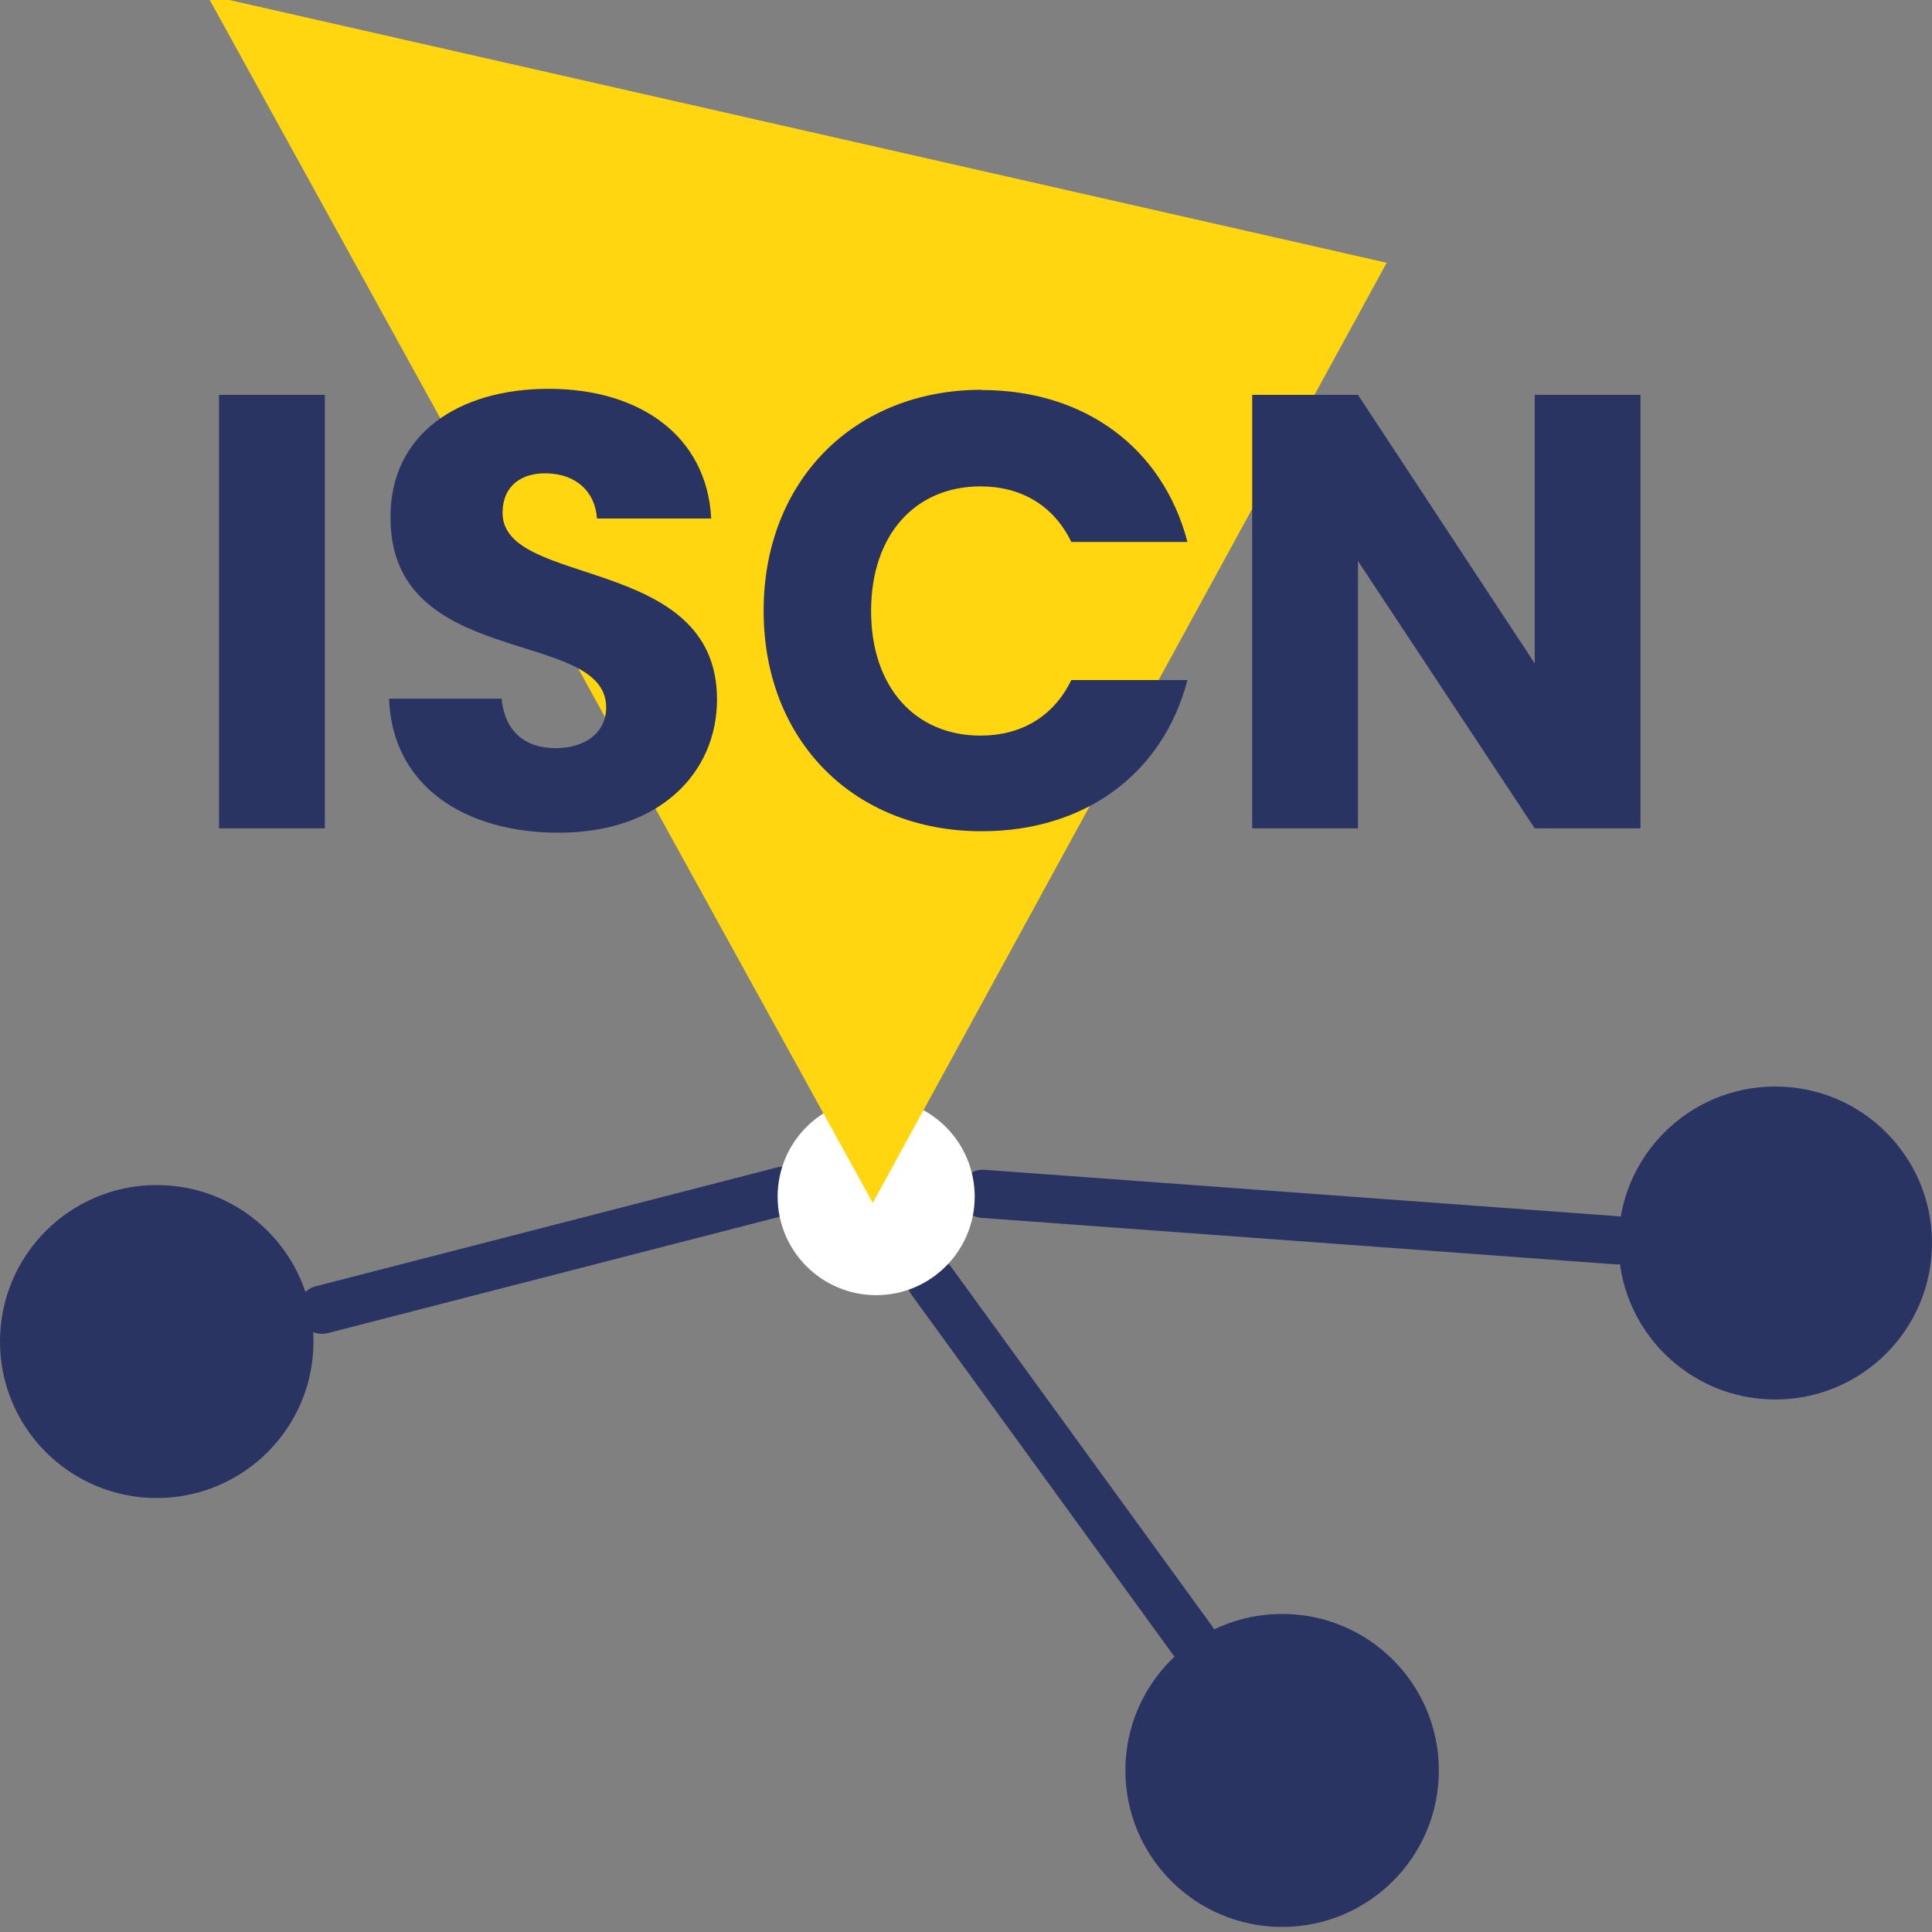 <?xml version="1.0" encoding="UTF-8"?>
<svg id="Layer_1" data-name="Layer 1" xmlns="http://www.w3.org/2000/svg" viewBox="0 0 80 80">
  <rect x="0" y="0" width="80" height="80" fill="#808080" stroke="none"/>
  <defs>
    <style>
      .cls-1 {
        fill: #fff;
      }

      .cls-2 {
        fill: #293463;
      }

      .cls-3 {
        fill: #ffd60f;
      }
    </style>
  </defs>
  <path class="cls-2" d="M13.33,55.23c-.45,0-.85-.3-.97-.75-.14-.53.18-1.08.72-1.22l19.1-4.92c.54-.14,1.08.18,1.22.72s-.18,1.08-.72,1.22l-19.1,4.92c-.08.02-.17.03-.25.03Z"/>
  <path class="cls-2" d="M49.37,68.91c-.31,0-.62-.14-.81-.41l-10.81-14.88c-.32-.45-.23-1.07.22-1.4.45-.32,1.07-.23,1.4.22l10.81,14.88c.32.45.23,1.07-.22,1.4-.18.13-.38.19-.59.19Z"/>
  <path class="cls-2" d="M66.91,52.35s-.05,0-.07,0l-26.19-1.92c-.55-.04-.97-.52-.93-1.07.04-.55.52-.97,1.07-.92l26.19,1.92c.55.04.97.52.93,1.07-.04.53-.48.93-1,.93Z"/>
  <ellipse class="cls-2" cx="6.49" cy="55.55" rx="6.49" ry="6.48"/>
  <ellipse class="cls-2" cx="53.09" cy="73.31" rx="6.49" ry="6.48"/>
  <ellipse class="cls-1" cx="36.28" cy="49.55" rx="4.08" ry="4.08"/>
  <ellipse class="cls-2" cx="73.51" cy="51.47" rx="6.49" ry="6.48"/>
  <polygon class="cls-3" points="57.42 10.88 36.14 49.81 8.57 -.21 57.42 10.88"/>
  <g>
    <path class="cls-2" d="M9.07,16.35h4.38v17.95h-4.38v-17.95Z"/>
    <path class="cls-2" d="M23.12,34.48c-3.86,0-6.88-1.92-7.01-5.55h4.66c.13,1.38,1,2.05,2.23,2.05s2.1-.64,2.1-1.69c0-3.32-8.98-1.53-8.93-7.9,0-3.4,2.79-5.29,6.55-5.29s6.55,1.94,6.73,5.37h-4.73c-.08-1.15-.9-1.84-2.07-1.87-1.05-.03-1.84.51-1.84,1.64,0,3.12,8.88,1.71,8.88,7.72,0,3.02-2.35,5.52-6.55,5.52Z"/>
    <path class="cls-2" d="M40.65,16.15c4.27,0,7.5,2.4,8.52,6.29h-4.81c-.74-1.53-2.1-2.3-3.76-2.3-2.69,0-4.53,1.99-4.53,5.16s1.84,5.16,4.53,5.16c1.66,0,3.02-.77,3.76-2.3h4.81c-1.02,3.89-4.25,6.26-8.52,6.26-5.3,0-9.03-3.76-9.03-9.13s3.74-9.15,9.03-9.15Z"/>
    <path class="cls-2" d="M67.93,16.35v17.95h-4.38l-7.32-11.07v11.07h-4.38v-17.95h4.38l7.32,11.12v-11.12h4.38Z"/>
  </g>
</svg>